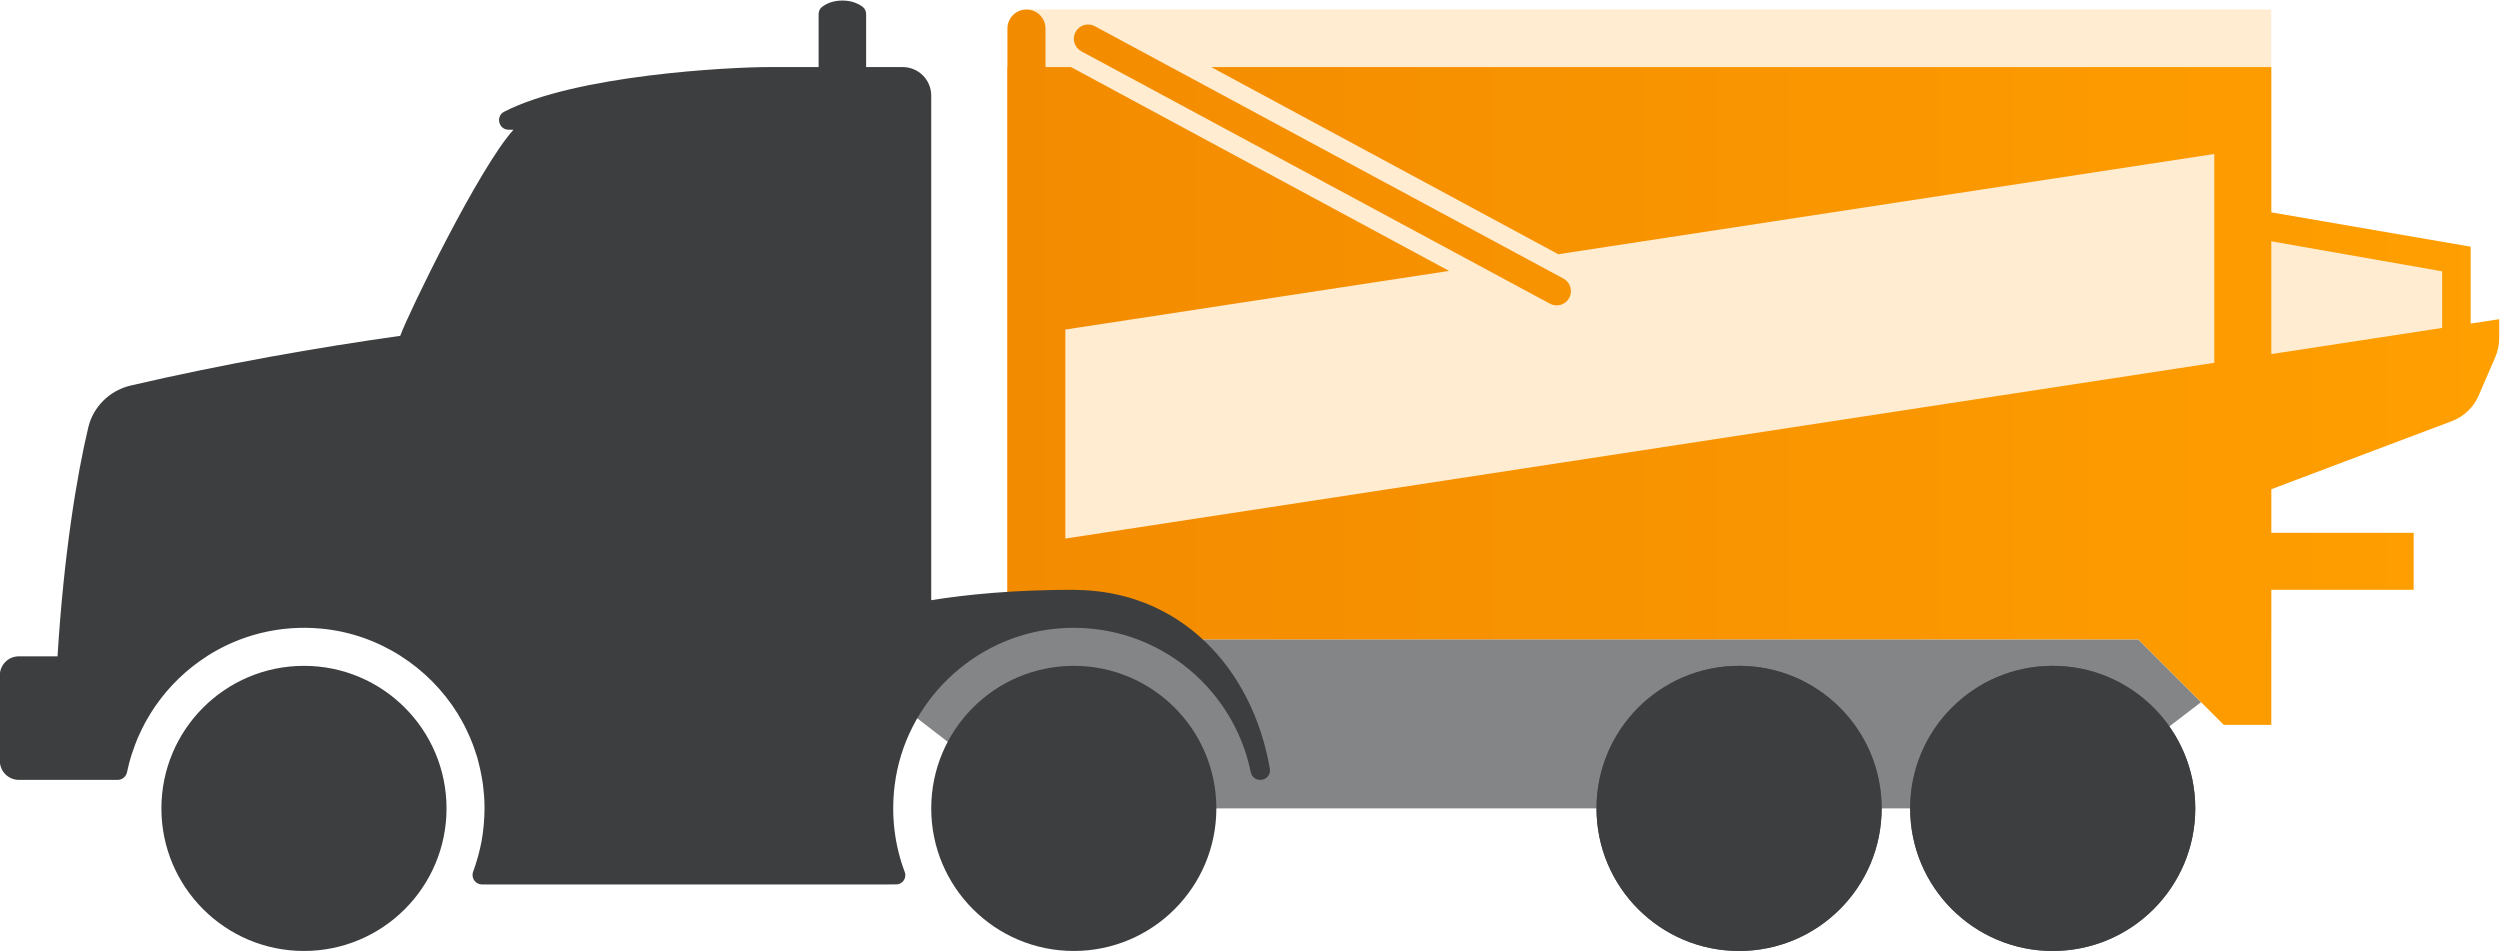 <?xml version="1.0" encoding="UTF-8" standalone="no"?>
<!-- Created with Inkscape (http://www.inkscape.org/) -->

<svg
   xmlns:dc="http://purl.org/dc/elements/1.1/"
   xmlns:cc="http://creativecommons.org/ns#"
   xmlns:rdf="http://www.w3.org/1999/02/22-rdf-syntax-ns#"
   xmlns:svg="http://www.w3.org/2000/svg"
   xmlns="http://www.w3.org/2000/svg"
   xmlns:sodipodi="http://sodipodi.sourceforge.net/DTD/sodipodi-0.dtd"
   xmlns:inkscape="http://www.inkscape.org/namespaces/inkscape"
   version="1.1"
   id="svg2"
   xml:space="preserve"
   width="350.639"
   height="133.334"
   viewBox="0 0 350.639 133.334"
   sodipodi:docname="truck_stoneslinger-trucks.svg"
   inkscape:version="0.92.4 (33fec40, 2019-01-16)"><defs
     id="defs6"><clipPath
       clipPathUnits="userSpaceOnUse"
       id="clipPath20"><path
         d="M 0,384 H 384 V 0 H 0 Z"
         id="path18"
         inkscape:connector-curvature="0" /></clipPath><clipPath
       clipPathUnits="userSpaceOnUse"
       id="clipPath28"><path
         d="M 178.493,229.915 H 331.5 V 163.86 H 178.493 Z"
         id="path26"
         inkscape:connector-curvature="0" /></clipPath><clipPath
       clipPathUnits="userSpaceOnUse"
       id="clipPath44"><path
         d="m 166.822,166.857 h 137.287 v -21 H 166.822 Z"
         id="path42"
         inkscape:connector-curvature="0" /></clipPath><linearGradient
       x1="0"
       y1="0"
       x2="1"
       y2="0"
       gradientUnits="userSpaceOnUse"
       gradientTransform="matrix(156.979,0,0,-156.979,178.5,192.279)"
       spreadMethod="pad"
       id="linearGradient86"><stop
         style="stop-opacity:1;stop-color:#f38b00"
         offset="0"
         id="stop82" /><stop
         style="stop-opacity:1;stop-color:#ff9f00"
         offset="1"
         id="stop84" /></linearGradient><clipPath
       clipPathUnits="userSpaceOnUse"
       id="clipPath96"><path
         d="M 0,384 H 384 V 0 H 0 Z"
         id="path94"
         inkscape:connector-curvature="0" /></clipPath></defs><sodipodi:namedview
     pagecolor="#ffffff"
     bordercolor="#666666"
     borderopacity="1"
     objecttolerance="10"
     gridtolerance="10"
     guidetolerance="10"
     inkscape:pageopacity="0"
     inkscape:pageshadow="2"
     inkscape:window-width="1366"
     inkscape:window-height="703"
     id="namedview4"
     showgrid="false"
     inkscape:zoom="0.4609375"
     inkscape:cx="179.94391"
     inkscape:cy="81.523471"
     inkscape:window-x="0"
     inkscape:window-y="279"
     inkscape:window-maximized="1"
     inkscape:current-layer="g10" /><g
     id="g10"
     inkscape:groupmode="layer"
     inkscape:label="SimardSuspension-Camion-1a"
     transform="matrix(1.333,0,0,-1.333,-96.666,307.81)"><g
       id="g14"><g
         id="g16"
         clip-path="url(#clipPath20)"><g
           id="g22"><g
             id="g24" /><g
             id="g36"><g
               clip-path="url(#clipPath28)"
               id="g34"
               style="opacity:0.2"><g
                 transform="translate(311.493,229.915)"
                 id="g32"><path
                   d="m 0,0 h -131 c -1.104,0 -2,-0.896 -2,-2 v -61.058 l 18.173,-2.997 H 0 v 26.057 l 20.007,5.416 v 8.454 L 0,-22.832 Z"
                   style="fill:#ff9e18;fill-opacity:1;fill-rule:nonzero;stroke:none"
                   id="path30"
                   inkscape:connector-curvature="0" /></g></g></g></g><g
           id="g38"><g
             id="g40" /><g
             id="g52"><g
               clip-path="url(#clipPath44)"
               id="g50"
               style="opacity:0.63"><g
                 transform="translate(196.666,163.644)"
                 id="g48"><path
                   d="M 0,0 100.834,-0.002 107.442,-6.61 92.834,-17.787 H -15.343 l -14.501,11.18 c 3.487,6.177 10.542,9.82 18.678,9.82 C -7.062,3.213 -3.234,2.034 0,0"
                   style="fill:#3c3e3f;fill-opacity:1;fill-rule:nonzero;stroke:none"
                   id="path46"
                   inkscape:connector-curvature="0" /></g></g></g></g><g
           id="g54"
           transform="translate(273.5,145.857)"><path
             d="m 0,0 c 0,-8.284 6.716,-15 15,-15 8.284,0 15,6.716 15,15 C 30,8.284 23.284,15 15,15 6.716,15 0,8.284 0,0"
             style="fill:#525659;fill-opacity:1;fill-rule:nonzero;stroke:none"
             id="path56"
             inkscape:connector-curvature="0" /></g><g
           id="g58"
           transform="translate(240.5,145.857)"><path
             d="m 0,0 c 0,-8.284 6.716,-15 15,-15 8.284,0 15,6.716 15,15 C 30,8.284 23.284,15 15,15 6.716,15 0,8.284 0,0"
             style="fill:#525659;fill-opacity:1;fill-rule:nonzero;stroke:none"
             id="path60"
             inkscape:connector-curvature="0" /></g><g
           id="g62"
           transform="translate(273.5,145.857)"><path
             d="m 0,0 c 0,-8.284 6.716,-15 15,-15 8.284,0 15,6.716 15,15 C 30,8.284 23.284,15 15,15 6.716,15 0,8.284 0,0"
             style="fill:#3c3e3f;fill-opacity:1;fill-rule:nonzero;stroke:none"
             id="path64"
             inkscape:connector-curvature="0" /></g><g
           id="g66"
           transform="translate(240.5,145.857)"><path
             d="m 0,0 c 0,-8.284 6.716,-15 15,-15 8.284,0 15,6.716 15,15 C 30,8.284 23.284,15 15,15 6.716,15 0,8.284 0,0"
             style="fill:#3c3e3f;fill-opacity:1;fill-rule:nonzero;stroke:none"
             id="path68"
             inkscape:connector-curvature="0" /></g></g></g><g
       id="g70"><g
         id="g72"><g
           id="g78"><g
             id="g80"><path
               d="m 178.523,227.914 v -4.057 H 178.5 v -57.965 c 1.533,0.443 3.151,0.729 4.826,0.867 v 0 l 0.197,-1.509 10.036,-0.01 c 1.082,-0.451 2.125,-0.978 3.107,-1.597 v 0 H 297.5 l 9,-9 h 5 v 14.214 h 14.979 v 6 H 311.5 v 4.585 l 18.994,7.161 c 1.268,0.479 2.288,1.452 2.825,2.696 v 0 l 1.749,4.045 c 0.271,0.627 0.411,1.303 0.411,1.984 v 0 2.001 l -0.454,-0.069 -2.546,-0.39 v 8.089 l -20.979,3.613 v 9.178 6.107 H 199.957 l 36.522,-19.69 69.021,10.546 V 192.742 L 184.612,174.249 v 21.993 l 40.374,6.169 -39.78,21.446 h -2.682 v 4.057 c 0,1.105 -0.896,2 -2,2 v 0 c -1.106,0 -2.001,-0.895 -2.001,-2 m 132.977,-22.387 17.978,-3.162 v -5.954 L 311.5,193.66 Z m -125.814,22.021 c -0.392,-0.73 -0.12,-1.64 0.609,-2.032 v 0 l 49.303,-26.553 c 0.728,-0.393 1.638,-0.122 2.032,0.608 v 0 c 0.392,0.729 0.12,1.64 -0.61,2.033 v 0 l -49.302,26.552 c -0.226,0.122 -0.47,0.18 -0.71,0.18 v 0 c -0.533,0 -1.05,-0.285 -1.322,-0.788"
               style="fill:url(#linearGradient86);stroke:none"
               id="path88"
               inkscape:connector-curvature="0" /></g></g></g></g><g
       id="g90"><g
         id="g92"
         clip-path="url(#clipPath96)"><g
           id="g98"
           transform="translate(185.473,168.848)"><path
             d="m 0,0 c 0.01,0.003 0.019,0.006 0.027,0.01 -6.337,0 -11.307,-0.501 -15,-1.092 V 52.01 c 0,1.656 -1.342,3 -3,3 h -3.849 v 5.565 c 0,0.303 -0.129,0.597 -0.371,0.779 -0.386,0.289 -1.081,0.656 -2.129,0.656 -1.047,0 -1.743,-0.367 -2.129,-0.656 -0.241,-0.182 -0.371,-0.476 -0.371,-0.779 V 55.01 h -5.23 c -4.145,0 -20.338,-0.83 -27.855,-4.697 -0.932,-0.48 -0.583,-1.893 0.465,-1.893 h 0.515 C -62.552,44.402 -69.891,29.298 -70.846,26.734 l 0.034,0.002 c -8.768,-1.235 -18.618,-2.961 -28.378,-5.23 -2.207,-0.514 -3.953,-2.21 -4.477,-4.414 -1.213,-5.089 -2.577,-13.418 -3.236,-24.082 h -4.07 c -1.104,0 -2,-0.896 -2,-2 v -9 c 0,-1.105 0.896,-2 2,-2 h 10.406 0.002 c 0.48,0 0.879,0.345 0.976,0.816 v 0.001 c 0.125,0.613 0.284,1.215 0.467,1.805 0.05,0.16 0.113,0.314 0.168,0.472 0.145,0.43 0.297,0.857 0.473,1.272 0.069,0.166 0.151,0.326 0.225,0.49 0.184,0.403 0.374,0.801 0.585,1.187 0.079,0.146 0.165,0.288 0.248,0.431 0.231,0.399 0.472,0.791 0.731,1.171 0.078,0.116 0.159,0.229 0.24,0.342 0.288,0.404 0.591,0.799 0.909,1.179 0.065,0.077 0.13,0.155 0.196,0.231 0.361,0.417 0.738,0.819 1.132,1.202 0.035,0.034 0.069,0.069 0.104,0.102 0.894,0.856 1.871,1.628 2.918,2.299 h -0.013 c 3.429,2.197 7.603,3.331 12.065,2.914 6.014,-0.564 11.284,-4.015 14.345,-8.948 0.039,-0.064 0.073,-0.13 0.111,-0.194 0.205,-0.337 0.397,-0.679 0.58,-1.029 0.104,-0.201 0.201,-0.408 0.298,-0.613 0.103,-0.216 0.203,-0.432 0.297,-0.652 0.107,-0.246 0.208,-0.495 0.303,-0.747 0.069,-0.182 0.133,-0.366 0.196,-0.551 0.096,-0.277 0.192,-0.554 0.275,-0.838 0.044,-0.151 0.079,-0.306 0.12,-0.458 0.13,-0.491 0.238,-0.988 0.33,-1.493 0.047,-0.265 0.098,-0.53 0.135,-0.799 0.044,-0.323 0.076,-0.649 0.103,-0.976 0.009,-0.105 0.023,-0.209 0.029,-0.313 0.029,-0.426 0.045,-0.856 0.045,-1.289 0,-0.024 -0.002,-0.047 -0.002,-0.072 -10e-4,-0.499 -0.027,-0.992 -0.066,-1.481 -0.011,-0.129 -0.021,-0.258 -0.034,-0.387 -0.052,-0.505 -0.115,-1.006 -0.204,-1.498 -0.003,-0.012 -0.006,-0.023 -0.008,-0.035 -0.089,-0.485 -0.202,-0.959 -0.327,-1.43 -0.032,-0.121 -0.066,-0.242 -0.101,-0.363 -0.136,-0.474 -0.283,-0.944 -0.454,-1.402 -10e-4,-0.002 -0.002,-0.003 -0.002,-0.005 -0.244,-0.652 0.235,-1.343 0.932,-1.343 h 42.845 v 0.001 h 0.727 c 0.678,0 1.147,0.674 0.907,1.307 -1.05,2.789 -1.463,5.892 -1.06,9.128 1.084,8.72 8.25,15.65 16.997,16.478 9.992,0.945 18.584,-5.856 20.468,-15.096 0.096,-0.471 0.496,-0.816 0.977,-0.816 h 0.047 c 0.613,0 1.095,0.55 0.991,1.153 C 18.818,-8.115 11.094,0.002 0,0"
             style="fill:#3c3e3f;fill-opacity:1;fill-rule:nonzero;stroke:none"
             id="path100"
             inkscape:connector-curvature="0" /></g><g
           id="g102"
           transform="translate(185.5,160.857)"><path
             d="m 0,0 c -8.284,0 -15,-6.716 -15,-15 0,-8.284 6.716,-15 15,-15 8.284,0 15,6.716 15,15 C 15,-6.716 8.284,0 0,0"
             style="fill:#3c3e3f;fill-opacity:1;fill-rule:nonzero;stroke:none"
             id="path104"
             inkscape:connector-curvature="0" /></g><g
           id="g106"
           transform="translate(104.5,160.857)"><path
             d="m 0,0 c -8.284,0 -15,-6.716 -15,-15 0,-8.284 6.716,-15 15,-15 8.284,0 15,6.716 15,15 C 15,-6.716 8.284,0 0,0"
             style="fill:#3c3e3f;fill-opacity:1;fill-rule:nonzero;stroke:none"
             id="path108"
             inkscape:connector-curvature="0" /></g></g></g></g></svg>